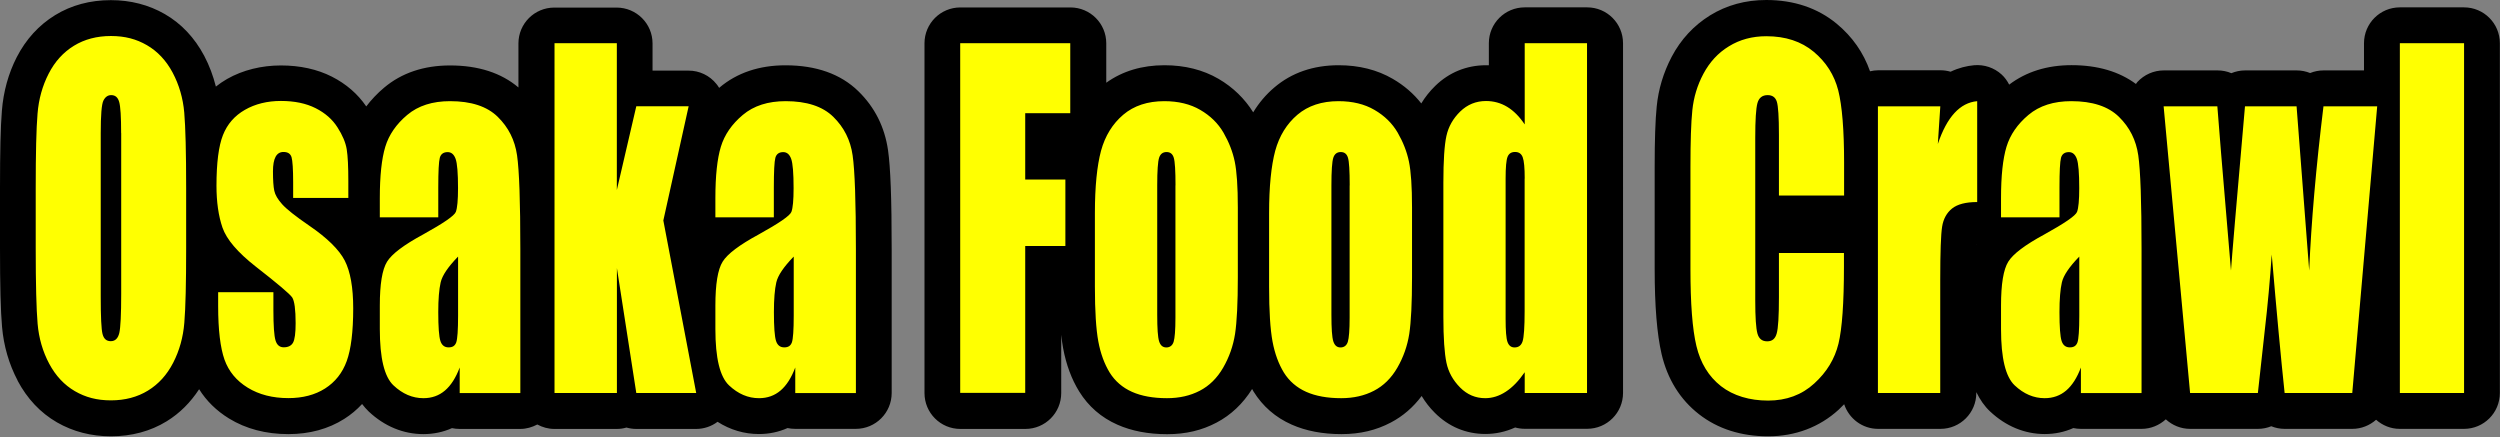<?xml version="1.0" encoding="UTF-8"?>
<svg id="a" data-name="レイヤー 1" xmlns="http://www.w3.org/2000/svg" viewBox="0 0 343 60">
  <rect x="0" y="0" width="343" height="60" fill="#808080" stroke="none"/>
  <path d="M2.4,52.2c1.33,2.51,3.15,4.44,5.42,5.75,2.21,1.27,4.7,1.91,7.4,1.91,2.84,0,5.42-.69,7.65-2.06,1.79-1.1,3.27-2.59,4.45-4.4,1,1.6,2.37,2.95,4.09,4.01,2.33,1.43,5.07,2.15,8.15,2.15,2.9,0,5.48-.7,7.66-2.08.92-.58,1.74-1.27,2.46-2.05.28.37.58.71.91,1.03,2.16,2.03,4.75,3.1,7.5,3.1,1.4,0,2.71-.28,3.92-.82.34.07.68.11,1.05.11h8.32c.85,0,1.64-.24,2.34-.61.7.38,1.49.61,2.34.61h8.55c.47,0,.91-.06,1.34-.19.43.12.87.19,1.34.19h8.22c1.07,0,2.1-.35,2.94-.98,1.73,1.11,3.67,1.68,5.68,1.68,1.4,0,2.71-.28,3.92-.82.34.07.68.11,1.05.11h8.32c2.72,0,4.92-2.2,4.92-4.92h0v-19.74c0-6.9-.16-11.2-.5-13.57-.46-3.18-1.82-5.9-4.08-8.1-2.42-2.36-5.78-3.55-9.99-3.55-3.59,0-6.64,1.02-9.05,3.05l-.05.05c-.11-.19-.24-.37-.37-.53-.93-1.17-2.35-1.85-3.84-1.84h-4.93v-3.73c0-2.72-2.21-4.92-4.93-4.92h-8.55c-2.72,0-4.92,2.2-4.92,4.92h0v6.04c-2.36-2-5.51-3.02-9.38-3.02-3.59,0-6.64,1.02-9.05,3.05-.94.79-1.75,1.65-2.45,2.57-1.16-1.7-2.74-3.08-4.73-4.09-2-1.01-4.35-1.53-6.98-1.53s-5.22.62-7.39,1.86c-.54.31-1.05.66-1.53,1.04-.37-1.46-.89-2.87-1.59-4.2-1.33-2.51-3.15-4.44-5.42-5.75-2.21-1.27-4.7-1.91-7.4-1.91-2.84,0-5.42.69-7.65,2.06-2.23,1.37-4,3.31-5.27,5.78C1.16,10.07.47,12.54.26,15.19c-.18,2.16-.26,5.64-.26,10.64v8.21c0,5.12.09,8.66.28,10.8.23,2.63.95,5.11,2.14,7.37h-.02ZM217.74,1.01h-8.55c-2.72,0-4.92,2.2-4.92,4.92h0v3.02h-.39c-2.66,0-5.06.98-6.96,2.83-.76.74-1.4,1.55-1.92,2.41-1.05-1.34-2.36-2.47-3.91-3.37-2.13-1.24-4.63-1.87-7.42-1.87-3.48,0-6.44,1.02-8.82,3.04-1.16.98-2.12,2.12-2.91,3.42-1.17-1.87-2.75-3.42-4.75-4.59-2.13-1.24-4.63-1.87-7.42-1.87-3.08,0-5.76.8-7.99,2.4v-5.41c0-2.72-2.2-4.92-4.92-4.92h0s-15.1,0-15.1,0c-2.72,0-4.92,2.2-4.92,4.92h0v47.99c0,2.72,2.2,4.92,4.92,4.92h8.92c2.72,0,4.92-2.2,4.92-4.92h0v-8c.07.67.16,1.29.26,1.84.42,2.27,1.17,4.27,2.21,5.95,1.26,2.03,3.02,3.57,5.25,4.55,1.94.86,4.23,1.3,6.81,1.3s4.77-.53,6.78-1.59c1.98-1.04,3.62-2.6,4.88-4.61.06.11.12.23.19.34,1.26,2.03,3.02,3.57,5.25,4.55,1.94.86,4.23,1.3,6.81,1.3s4.77-.53,6.78-1.59c1.65-.86,3.07-2.09,4.23-3.64.5.82,1.09,1.6,1.8,2.3,1.9,1.91,4.3,2.91,6.94,2.91,1.42,0,2.78-.3,4.09-.89.43.12.87.18,1.33.18h8.55c2.72,0,4.92-2.2,4.92-4.92h0V5.93c0-2.72-2.2-4.92-4.92-4.92h0s0,0,0,0ZM338.07,1.01h-8.81c-2.72,0-4.92,2.2-4.92,4.92h0v3.73h-5.55c-.65,0-1.28.13-1.84.36-.57-.23-1.2-.36-1.84-.36h-7.08c-.67,0-1.31.14-1.89.38-.58-.25-1.23-.38-1.89-.38h-7.37c-1.39,0-2.7.58-3.64,1.6-.07.08-.12.18-.19.26-2.29-1.7-5.25-2.58-8.83-2.58-3.35,0-6.22.9-8.56,2.67-.27-.52-.6-.99-1.04-1.39-1.02-.93-2.39-1.39-3.77-1.27-.99.09-2.1.35-3.23.89-.45-.13-.91-.2-1.38-.2h-8.55c-.39,0-.76.06-1.12.14-.9-2.56-2.43-4.75-4.58-6.53C249.38,1.1,246.13,0,242.33,0,239.48,0,236.89.71,234.62,2.11c-2.24,1.39-4.01,3.3-5.27,5.69-1.13,2.16-1.82,4.45-2.05,6.81-.19,1.9-.28,4.61-.28,8.26v14.02c0,5.13.32,8.96.95,11.69.81,3.45,2.54,6.23,5.13,8.25,2.58,2.01,5.77,3.03,9.49,3.03s7.05-1.26,9.66-3.64c.27-.25.53-.51.77-.76.65,1.96,2.48,3.38,4.66,3.38h8.55c2.72,0,4.92-2.2,4.92-4.92h0v-.12c.51,1.04,1.12,1.93,1.89,2.65,2.16,2.03,4.75,3.1,7.5,3.1,1.4,0,2.71-.28,3.92-.82.34.07.68.11,1.05.11h8.32c1.28,0,2.44-.51,3.32-1.31.88.81,2.05,1.31,3.34,1.31h9.3c.64,0,1.27-.13,1.83-.36.56.23,1.19.36,1.83.36h9.28c1.25,0,2.4-.48,3.27-1.25.87.77,2,1.25,3.25,1.25h8.81c2.72,0,4.92-2.2,4.92-4.92h0V5.93c0-2.72-2.2-4.92-4.92-4.92h0s0,0,0,0ZM271.21,33.52v-.05s0,0,.02.02c0,0,0,.02-.02.03Z" style="fill: #000; stroke-width: 0px;"/>
  <path d="M25.54,34.03c0,4.82-.08,8.23-.25,10.24-.16,2-.67,3.83-1.53,5.5s-2.01,2.93-3.46,3.82-3.15,1.34-5.08,1.34-3.49-.42-4.94-1.26-2.64-2.1-3.53-3.77-1.42-3.51-1.59-5.48-.26-5.43-.26-10.37v-8.21c0-4.82.08-8.23.25-10.24.16-2,.67-3.83,1.53-5.5.85-1.66,2.01-2.93,3.46-3.82s3.15-1.34,5.08-1.34,3.49.42,4.94,1.26,2.64,2.1,3.53,3.77c.89,1.68,1.42,3.51,1.59,5.48.17,1.98.26,5.44.26,10.37v8.21ZM16.62,18.26c0-2.23-.09-3.66-.27-4.28-.18-.62-.53-.93-1.09-.93-.47,0-.82.25-1.07.75s-.37,1.99-.37,4.46v22.41c0,2.78.08,4.51.25,5.16.17.65.53.98,1.13.98s.99-.38,1.17-1.13c.17-.75.26-2.54.26-5.37v-22.05h0ZM47.8,27.16h-7.58v-2.13c0-1.81-.08-2.97-.22-3.46-.15-.49-.52-.72-1.11-.72-.48,0-.84.22-1.08.66s-.36,1.11-.36,2c0,1.21.06,2.09.18,2.66s.48,1.18,1.08,1.85,1.83,1.65,3.7,2.93c2.49,1.7,4.11,3.3,4.89,4.8.77,1.51,1.16,3.69,1.16,6.55,0,3.2-.3,5.62-.89,7.24-.59,1.63-1.59,2.88-2.97,3.76s-3.07,1.32-5.03,1.32c-2.17,0-4.03-.48-5.58-1.43s-2.61-2.23-3.19-3.85c-.57-1.62-.87-4.07-.87-7.35v-1.9h7.58v2.49c0,2.11.1,3.49.29,4.12.19.63.56.95,1.13.95.6,0,1.03-.21,1.27-.63.24-.43.36-1.32.36-2.68,0-1.87-.16-3.05-.47-3.53-.33-.48-1.98-1.88-4.97-4.21-2.52-1.97-4.04-3.76-4.6-5.38-.55-1.61-.82-3.53-.82-5.74,0-3.14.3-5.46.89-6.95.59-1.5,1.6-2.65,3.01-3.46s3.07-1.22,4.94-1.22,3.45.33,4.76.99,2.31,1.54,3,2.63c.7,1.09,1.12,2.09,1.27,3.02.15.93.22,2.38.22,4.36v2.28l.02.03ZM60.13,29.82h-8.02v-2.64c0-3.04.25-5.39.75-7.04.5-1.65,1.51-3.11,3.01-4.37,1.51-1.27,3.47-1.89,5.88-1.89,2.89,0,5.07.71,6.54,2.15,1.47,1.44,2.35,3.19,2.65,5.28.3,2.08.45,6.38.45,12.88v19.74h-8.32v-3.51c-.53,1.41-1.2,2.46-2.02,3.16s-1.81,1.05-2.95,1.05c-1.5,0-2.87-.58-4.12-1.76s-1.87-3.74-1.87-7.72v-3.23c0-2.94.33-4.95.99-6.01.66-1.07,2.31-2.31,4.93-3.73,2.8-1.55,4.31-2.58,4.51-3.11.2-.53.3-1.61.3-3.26,0-2.05-.11-3.4-.33-4.01s-.58-.93-1.09-.93c-.57,0-.94.26-1.08.78s-.21,1.88-.21,4.07v4.12-.02ZM62.84,35.21c-1.37,1.41-2.16,2.58-2.38,3.53-.22.95-.33,2.31-.33,4.09,0,2.03.1,3.35.29,3.94.19.59.56.89,1.13.89s.88-.23,1.05-.69c.16-.47.25-1.68.25-3.67v-8.09h0ZM94.48,14.59l-3.47,15.66,4.51,23.67h-8.22l-2.66-17.14v17.14h-8.56V5.93h8.55v20.14l2.67-11.49h7.19,0ZM106.17,29.82h-8.02v-2.64c0-3.04.25-5.39.75-7.04.5-1.65,1.51-3.11,3.01-4.37,1.51-1.27,3.47-1.89,5.88-1.89,2.89,0,5.07.71,6.54,2.15,1.47,1.44,2.35,3.19,2.65,5.28.3,2.08.45,6.38.45,12.88v19.74h-8.32v-3.51c-.53,1.41-1.2,2.46-2.02,3.16s-1.81,1.05-2.95,1.05c-1.5,0-2.87-.58-4.12-1.76s-1.87-3.74-1.87-7.72v-3.23c0-2.94.33-4.95.99-6.01.66-1.07,2.31-2.31,4.93-3.73,2.8-1.55,4.31-2.58,4.51-3.11.2-.53.3-1.61.3-3.26,0-2.05-.11-3.4-.33-4.01s-.58-.93-1.09-.93c-.57,0-.94.26-1.08.78s-.21,1.88-.21,4.07v4.12-.02ZM108.89,35.21c-1.37,1.41-2.16,2.58-2.38,3.53-.22.95-.33,2.31-.33,4.09,0,2.03.1,3.35.29,3.94s.56.89,1.13.89.88-.23,1.05-.69c.16-.47.25-1.68.25-3.67v-8.09h0ZM131.74,5.93h15.1v9.6h-6.18v9.1h5.51v9.12h-5.51v20.15h-8.92V5.93ZM169.83,28.4v9.63c0,3.54-.13,6.13-.38,7.78-.26,1.65-.8,3.19-1.63,4.63-.83,1.44-1.9,2.49-3.21,3.17-1.31.68-2.8,1.02-4.5,1.02-1.89,0-3.5-.29-4.8-.87s-2.33-1.47-3.06-2.64c-.72-1.18-1.25-2.6-1.56-4.27s-.47-4.17-.47-7.51v-10.08c0-3.66.29-6.51.84-8.57.56-2.05,1.59-3.71,3.05-4.95s3.35-1.86,5.63-1.86c1.92,0,3.57.4,4.94,1.2,1.38.8,2.44,1.84,3.19,3.13.74,1.29,1.26,2.61,1.54,3.97s.42,3.44.42,6.22ZM161.28,25.44c0-2.01-.08-3.29-.24-3.8-.16-.53-.49-.78-.99-.78s-.85.26-1.02.78-.26,1.79-.26,3.8v17.75c0,1.86.08,3.07.26,3.64s.51.84.99.84.84-.26,1-.77c.16-.52.25-1.61.25-3.32v-18.14h0ZM193.73,28.4v9.63c0,3.54-.13,6.13-.38,7.78-.26,1.65-.8,3.19-1.63,4.63-.83,1.44-1.9,2.49-3.21,3.17-1.31.68-2.8,1.02-4.5,1.02-1.89,0-3.5-.29-4.8-.87s-2.33-1.47-3.06-2.64c-.72-1.18-1.25-2.6-1.56-4.27s-.47-4.17-.47-7.51v-10.08c0-3.66.29-6.51.84-8.57.56-2.05,1.59-3.71,3.05-4.95s3.35-1.86,5.63-1.86c1.92,0,3.57.4,4.94,1.2,1.38.8,2.44,1.84,3.19,3.13.74,1.29,1.26,2.61,1.54,3.97s.42,3.44.42,6.22ZM185.18,25.44c0-2.01-.08-3.29-.24-3.8-.16-.53-.49-.78-.99-.78s-.85.26-1.02.78-.26,1.79-.26,3.8v17.75c0,1.86.08,3.07.26,3.64s.51.84.99.84.84-.26,1-.77c.16-.52.25-1.61.25-3.32v-18.14h0ZM217.74,5.93v47.99h-8.55v-2.85c-.82,1.19-1.68,2.08-2.59,2.67-.9.59-1.85.89-2.83.89-1.33,0-2.48-.49-3.45-1.47s-1.6-2.11-1.87-3.4-.42-3.38-.42-6.28v-18.41c0-3.02.14-5.17.42-6.43.28-1.27.91-2.38,1.89-3.34.99-.96,2.17-1.44,3.54-1.44,1.06,0,2.03.27,2.91.8s1.68,1.34,2.4,2.41V5.93h8.55,0ZM209.19,24.49c0-1.45-.09-2.41-.27-2.9-.18-.5-.53-.74-1.05-.74s-.85.22-1.03.66-.27,1.44-.27,2.98v19.27c0,1.6.08,2.66.26,3.16s.5.75.97.75c.55,0,.92-.28,1.1-.84.18-.56.28-1.94.28-4.13v-18.2h0ZM252.99,26.83h-8.92v-8.34c0-2.43-.1-3.94-.29-4.54-.19-.6-.61-.9-1.26-.9-.73,0-1.2.37-1.4,1.1s-.3,2.31-.3,4.75v22.29c0,2.33.1,3.85.3,4.57s.64,1.07,1.34,1.07,1.1-.36,1.3-1.07c.21-.71.31-2.39.31-5.02v-6.03h8.92v1.87c0,4.96-.25,8.49-.75,10.57-.51,2.08-1.6,3.9-3.32,5.46-1.71,1.57-3.83,2.35-6.34,2.35s-4.77-.66-6.46-1.98c-1.69-1.33-2.81-3.16-3.37-5.5s-.82-5.86-.82-10.57v-14.02c0-3.46.08-6.05.26-7.78s.67-3.4,1.52-4.99,2-2.86,3.5-3.77c1.49-.92,3.2-1.38,5.13-1.38,2.63,0,4.79.71,6.5,2.13,1.7,1.42,2.83,3.19,3.37,5.31.53,2.12.8,5.42.8,9.9v4.56-.02ZM266.21,14.59l-.34,5.17c1.24-3.71,3.04-5.67,5.4-5.88v13.84c-1.57,0-2.71.3-3.45.89-.73.59-1.19,1.42-1.36,2.48-.17,1.06-.26,3.5-.26,7.3v15.53h-8.55V14.59h8.55ZM282.56,29.82h-8.02v-2.64c0-3.04.25-5.39.75-7.04.5-1.65,1.51-3.11,3.01-4.37,1.51-1.27,3.47-1.89,5.88-1.89,2.89,0,5.07.71,6.54,2.15,1.47,1.44,2.35,3.19,2.65,5.28.3,2.08.45,6.38.45,12.88v19.74h-8.32v-3.51c-.53,1.41-1.2,2.46-2.02,3.16-.82.7-1.81,1.05-2.95,1.05-1.5,0-2.87-.58-4.12-1.76s-1.87-3.74-1.87-7.72v-3.23c0-2.94.33-4.95.99-6.01.66-1.07,2.31-2.31,4.93-3.73,2.8-1.55,4.31-2.58,4.51-3.11.2-.53.3-1.61.3-3.26,0-2.05-.11-3.4-.33-4.01s-.58-.93-1.09-.93c-.57,0-.94.26-1.08.78-.14.53-.21,1.88-.21,4.07v4.12-.02ZM285.27,35.21c-1.37,1.41-2.16,2.58-2.38,3.53-.22.95-.33,2.31-.33,4.09,0,2.03.1,3.35.29,3.94s.56.89,1.13.89.88-.23,1.05-.69c.16-.47.25-1.68.25-3.67v-8.09h0ZM326.15,14.59l-3.42,39.33h-9.28c-.51-4.8-1.1-11.14-1.77-19-.23,3.46-.55,6.94-.96,10.46l-.94,8.54h-9.3l-3.63-39.33h7.37c.06,1.03.68,8.54,1.87,22.53.09-1.44.73-8.95,1.92-22.53h7.08l1.73,22.53c.28-6.58.93-14.09,1.96-22.53h7.36ZM338.07,5.93v47.99h-8.81V5.93h8.81Z" style="fill: #ffff01; stroke-width: 0px;"/>
</svg>